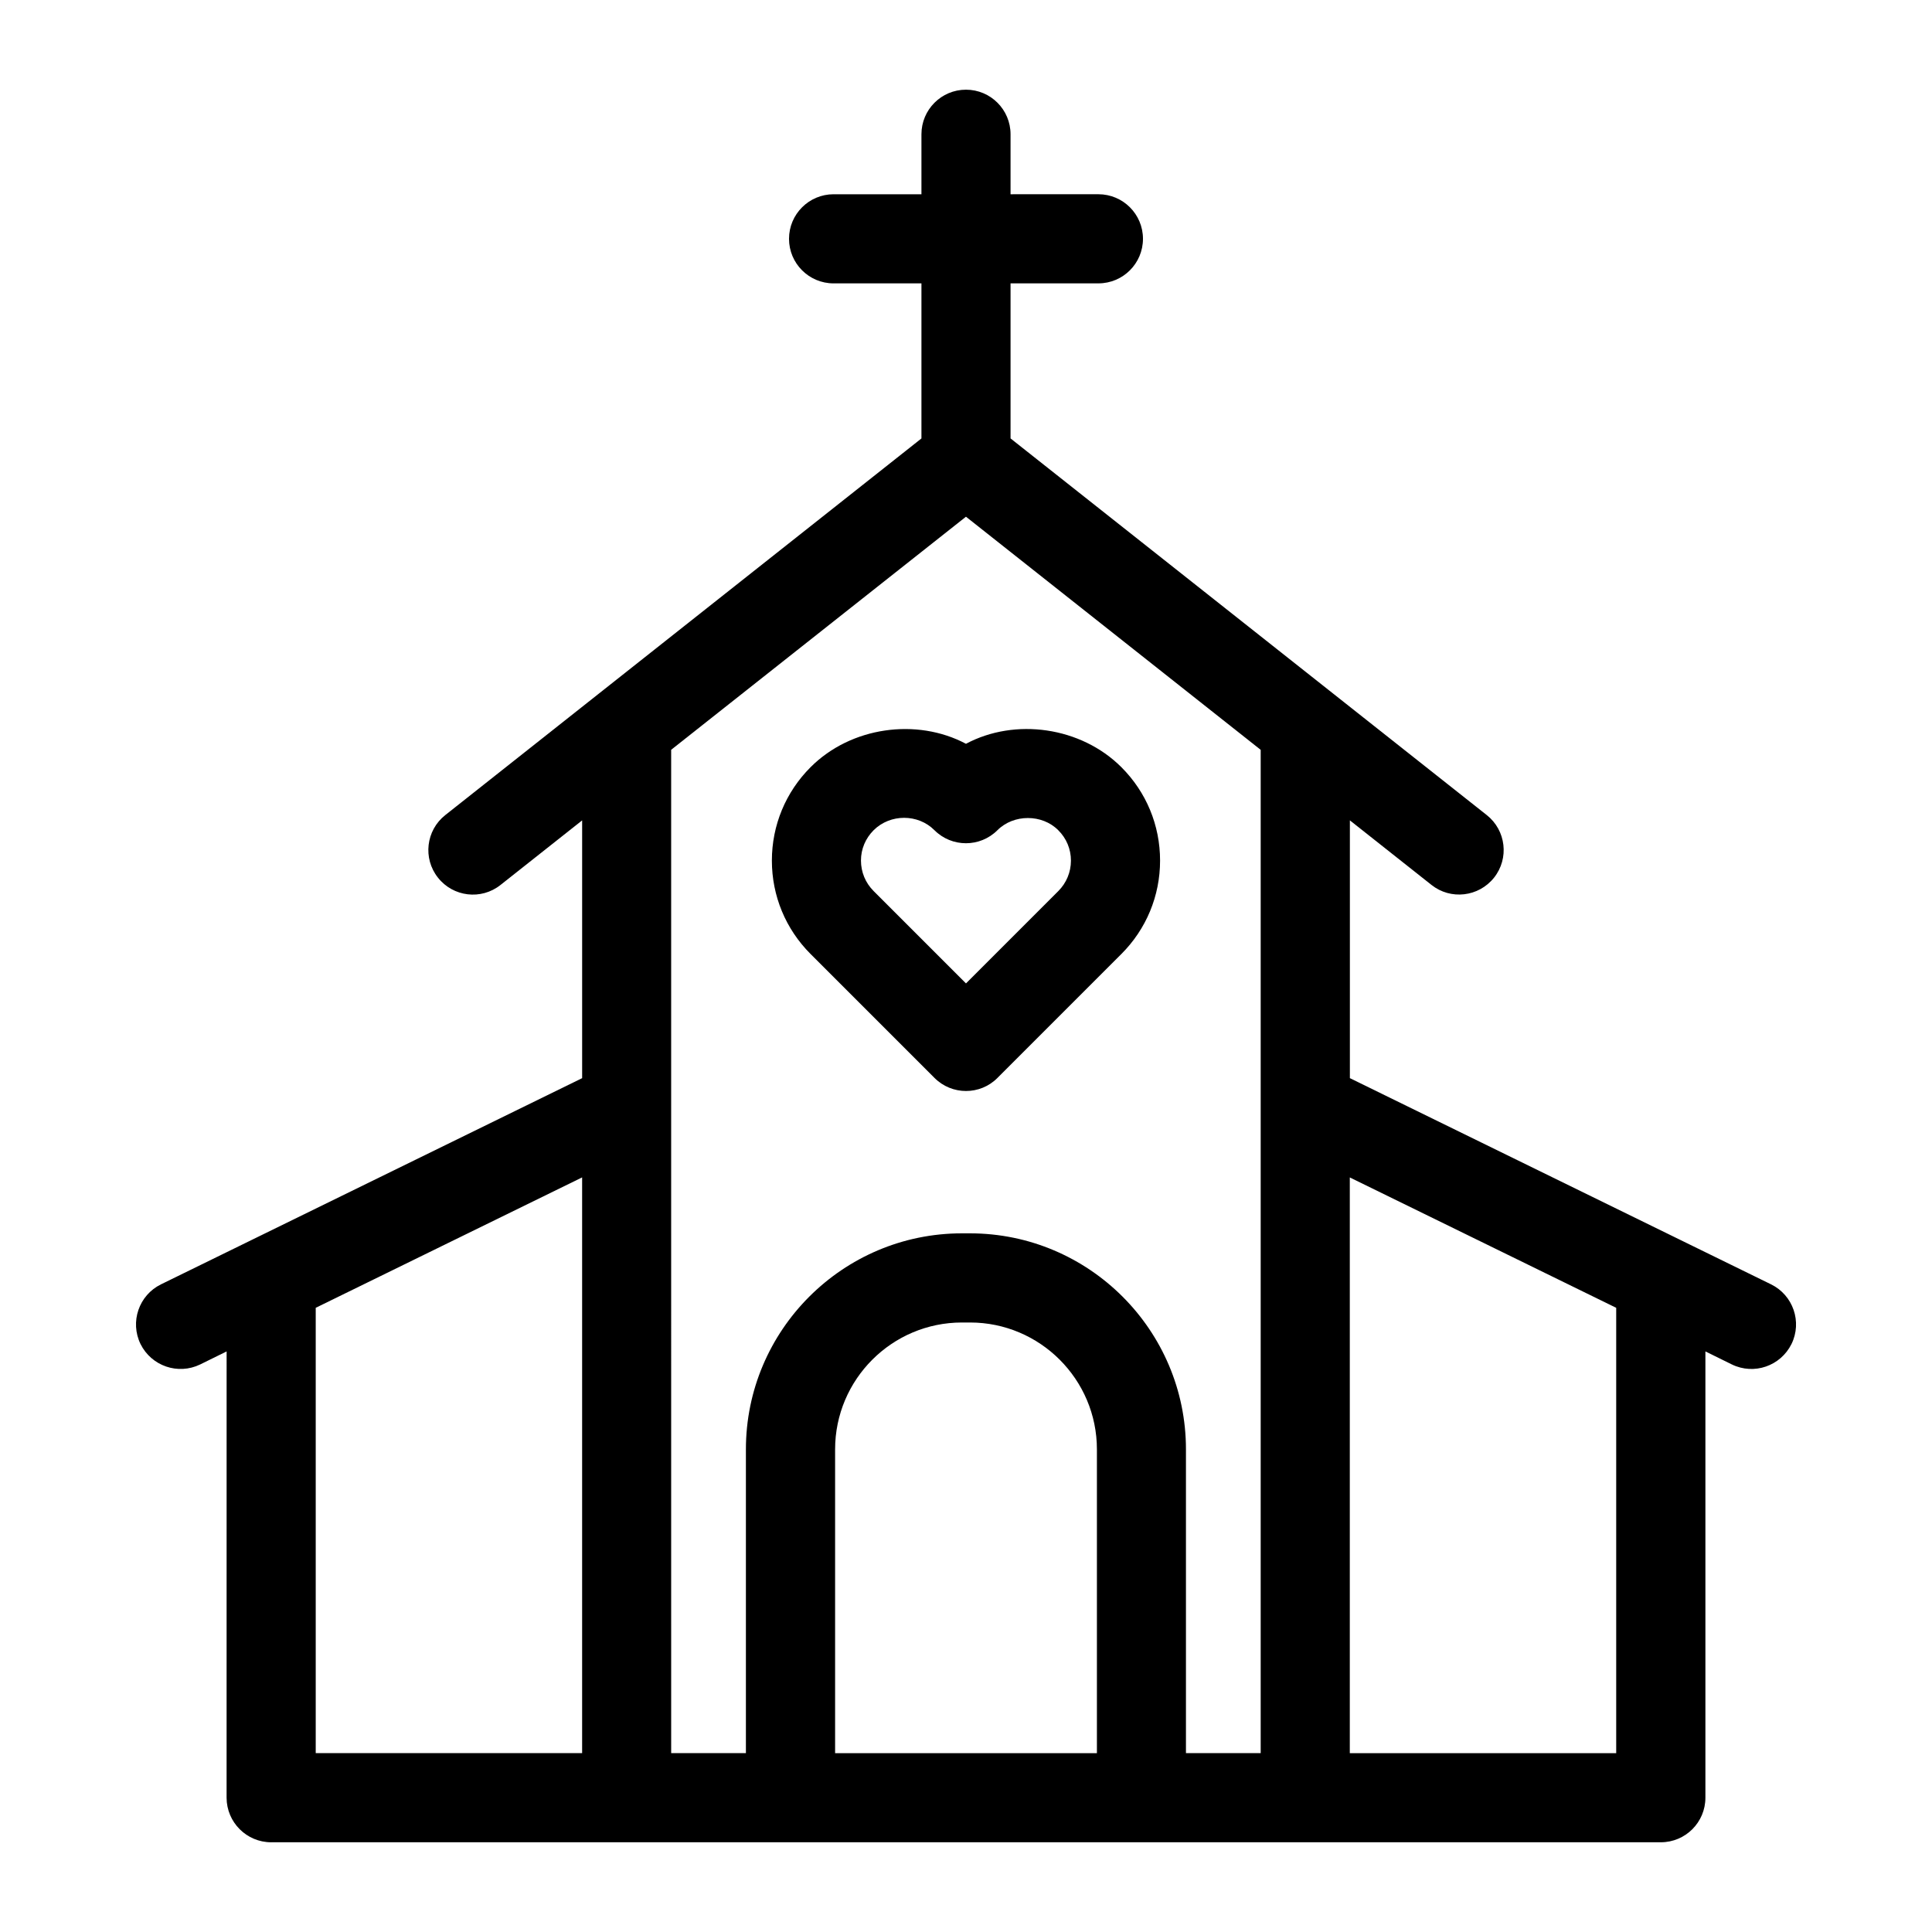 <?xml version="1.0" encoding="UTF-8"?>
<!-- Uploaded to: ICON Repo, www.iconrepo.com, Generator: ICON Repo Mixer Tools -->
<svg fill="#000000" width="800px" height="800px" version="1.1" viewBox="144 144 512 512" xmlns="http://www.w3.org/2000/svg">
 <g>
  <path d="m391.65 429.66c2.297 2.297 5.32 3.465 8.344 3.465 3.023 0 6.047-1.148 8.344-3.465l32.828-32.828c6.613-6.613 10.266-15.414 10.266-24.766 0-9.352-3.637-18.137-10.25-24.75-10.738-10.723-28.184-13.145-41.188-6.203-13.035-6.926-30.48-4.519-41.172 6.188-6.613 6.613-10.266 15.414-10.266 24.766 0 9.352 3.652 18.152 10.266 24.766zm-16.121-65.652c4.394-4.359 11.746-4.375 16.105 0 4.613 4.613 12.09 4.613 16.703 0 4.297-4.297 11.84-4.297 16.105 0 0.016 0 0.016 0 0.016 0.016 2.156 2.141 3.352 4.992 3.352 8.047 0 3.055-1.195 5.918-3.352 8.078l-24.461 24.465-24.48-24.48c-2.156-2.156-3.352-5.023-3.352-8.078-0.004-3.055 1.207-5.891 3.363-8.047z"/>
  <path d="m215.87 632.22h368.27c6.519 0 11.809-5.289 11.809-11.809v-118.27l7.008 3.449c5.887 2.867 12.91 0.426 15.809-5.414 2.867-5.856 0.441-12.926-5.414-15.809l-111.62-54.648v-68.312l21.633 17.113c5.07 4.031 12.5 3.195 16.578-1.938 4.047-5.102 3.18-12.531-1.938-16.578l-126.2-99.816v-41.094h23.285c6.519 0 11.809-5.289 11.809-11.809 0-6.519-5.289-11.809-11.809-11.809l-23.285 0.004v-15.902c0-6.519-5.289-11.809-11.809-11.809-6.516 0-11.805 5.289-11.805 11.809v15.902h-23.285c-6.519 0-11.809 5.289-11.809 11.809s5.289 11.809 11.809 11.809h23.285v41.094l-126.19 99.816c-5.117 4.047-5.984 11.477-1.938 16.578 4.016 5.102 11.445 6.016 16.578 1.938l21.633-17.113v68.312l-111.62 54.648c-5.856 2.883-8.266 9.949-5.414 15.809 2.898 5.84 9.934 8.266 15.809 5.414l7.008-3.449-0.008 118.27c0.016 6.519 5.309 11.809 11.824 11.809zm149.44-23.617v-80.5c0-18.547 15.082-33.629 33.629-33.629h2.125c18.547 0 33.629 15.082 33.629 33.629v80.5zm207-118.02v118.02h-70.598v-152.57zm-172.32-209.65 78.105 61.781v265.88h-19.805v-80.5c0-31.566-25.68-57.246-57.246-57.246h-2.125c-31.566 0-57.246 25.68-57.246 57.246v80.5h-19.805l-0.004-171.52v-94.371zm-172.32 209.65 70.598-34.559v152.57h-70.598z"/>
 </g>
</svg>